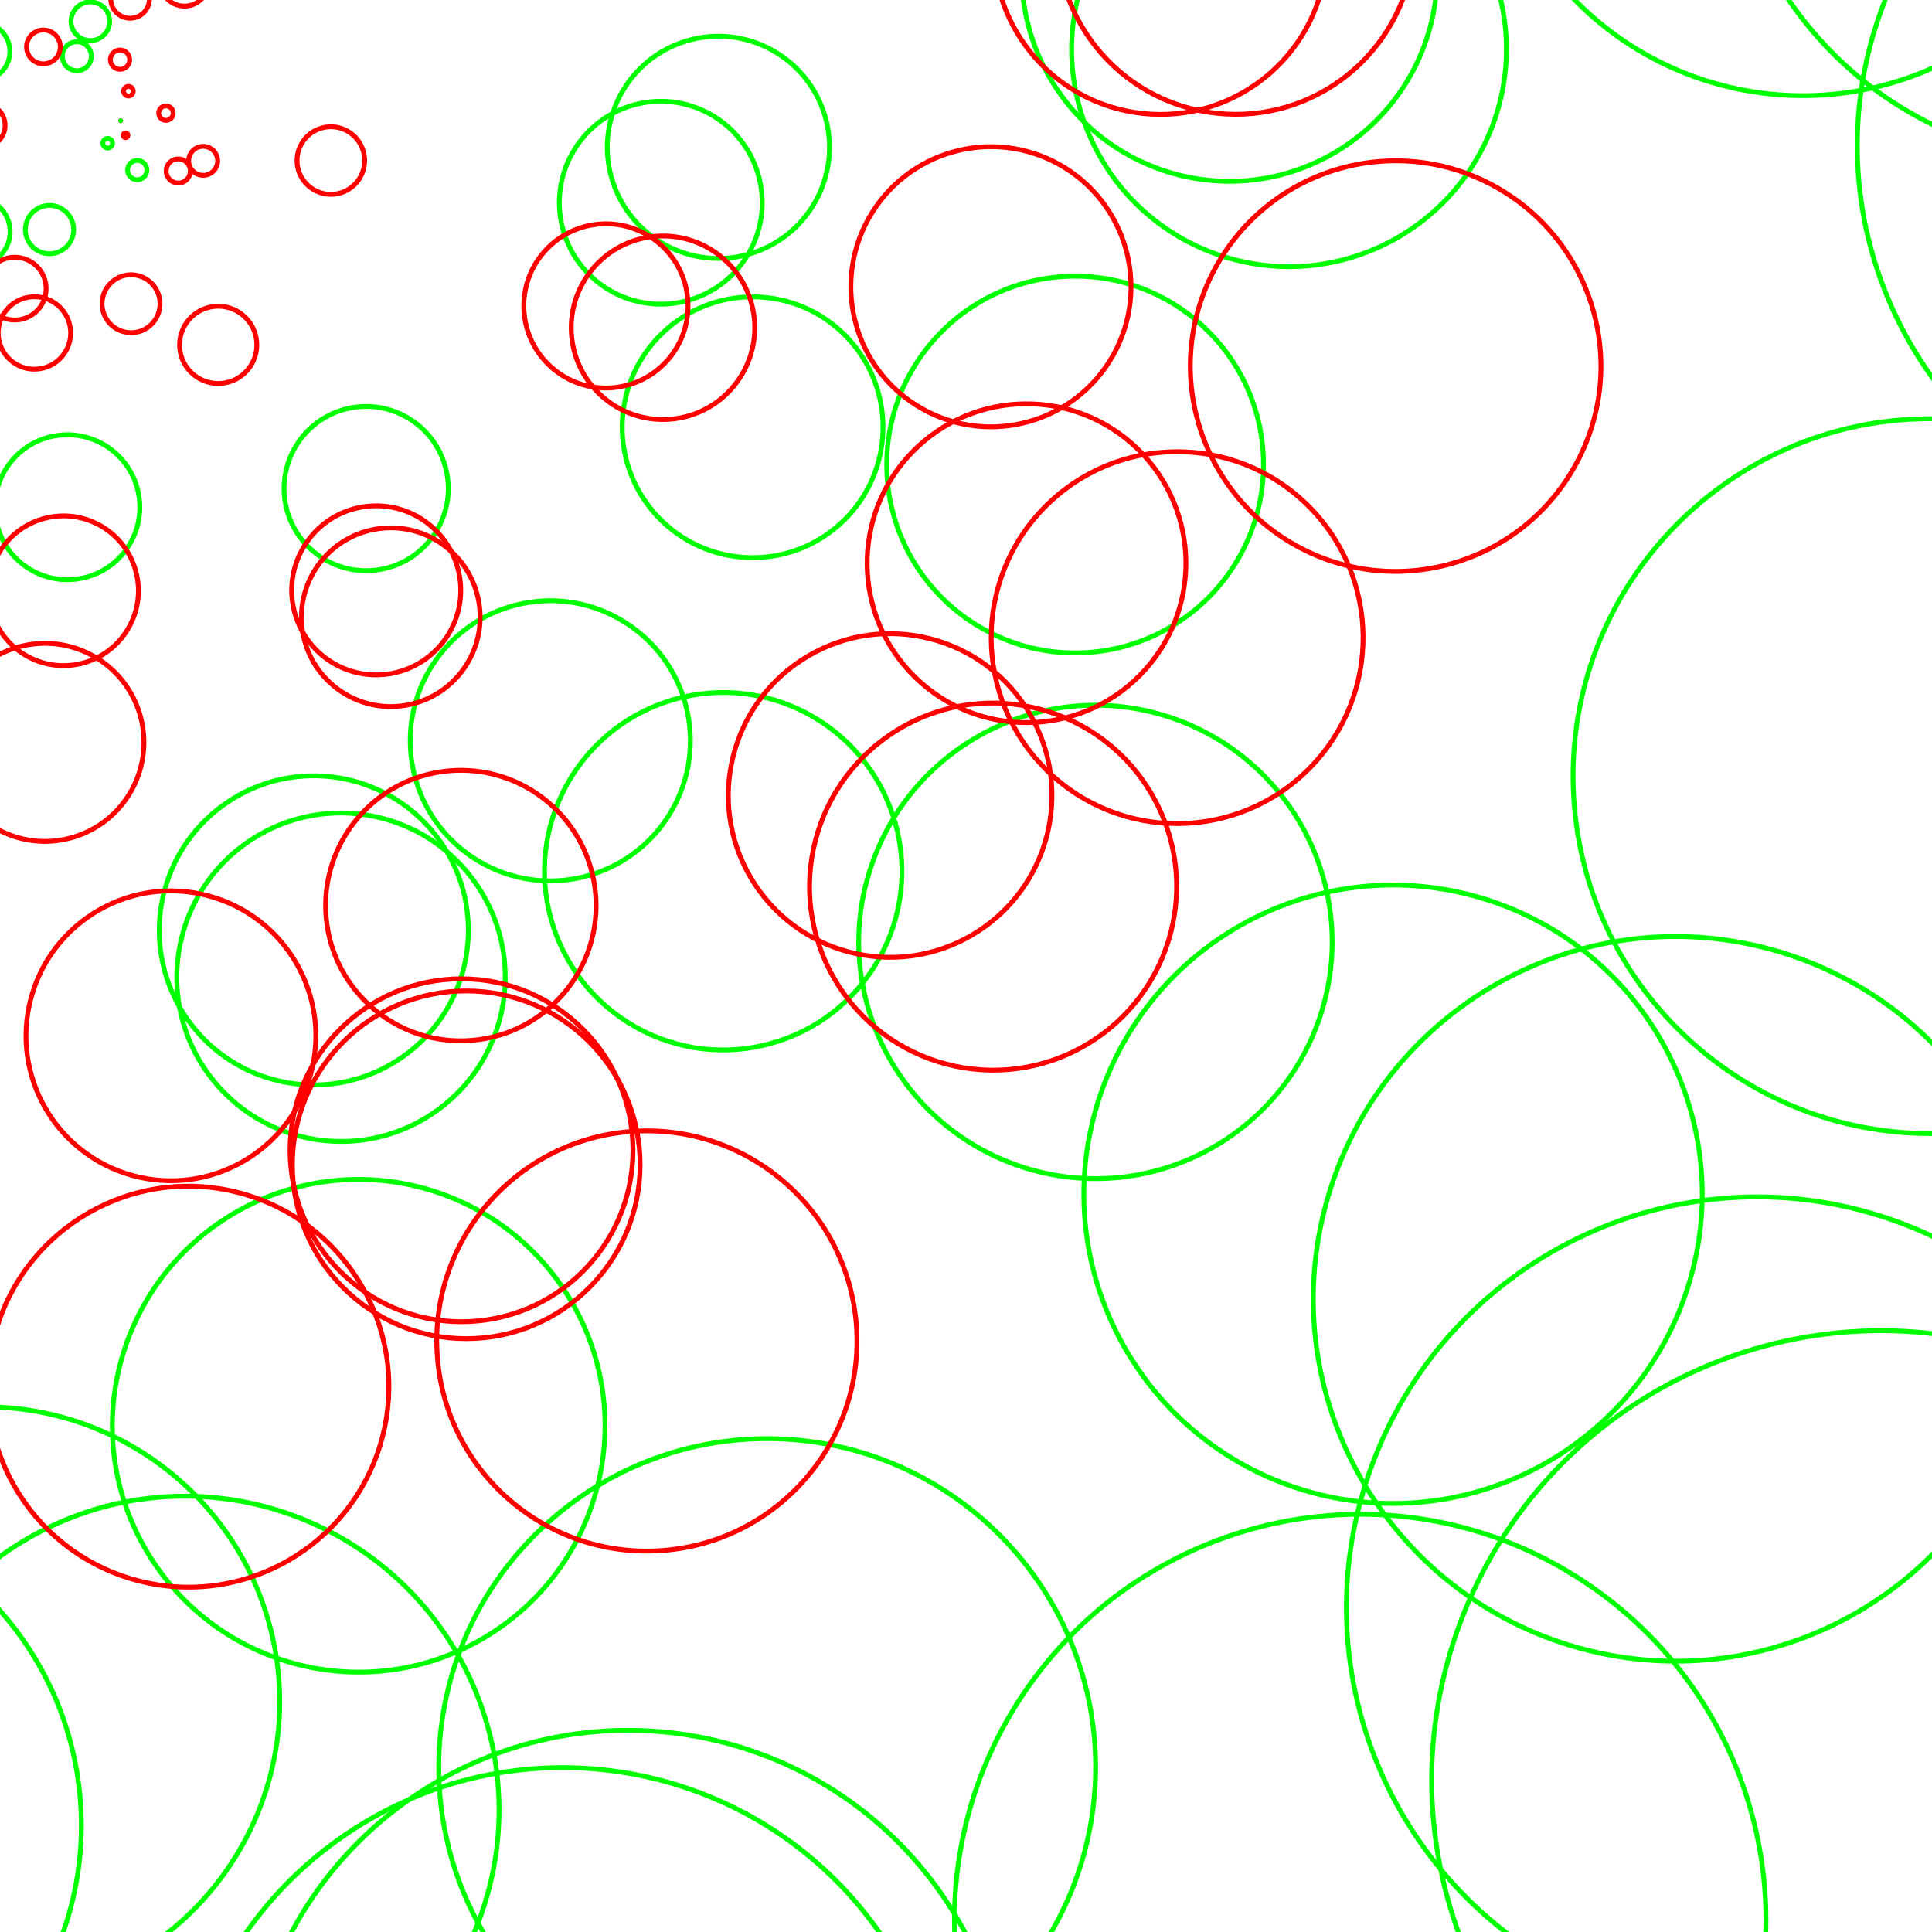 <?xml version="1.0" encoding="UTF-8"?> <svg xmlns="http://www.w3.org/2000/svg" xmlns:xlink="http://www.w3.org/1999/xlink" version="1.1" width="400" height="400" viewBox="0 0 400 400"><defs></defs><g></g><g transform="scale(1,1) scale(1,1) translate(25,25)"><path fill="none" stroke="rgb(255,0,0)" paint-order="fill stroke markers" d=" M 0 0 C 0 0 0 0 0 0 C 0 0 0 0 0 0 C 0 0 0 0 0 0 C 0 0 0 0 0 0 Z" stroke-opacity="1" stroke-linecap="round" stroke-miterlimit="10"></path><g transform="rotate(0,0,0)"><path fill="none" stroke="rgb(0,255,0)" paint-order="fill stroke markers" d=" M 0 0 C 0 0 0 0 0 0 C 0 0 0 0 0 0 C 0 0 0 0 0 0 C 0 0 0 0 0 0 Z" stroke-opacity="1" stroke-linecap="round" stroke-miterlimit="10"></path><g transform="rotate(0,0,0)"><path fill="none" stroke="rgb(255,0,0)" paint-order="fill stroke markers" d=" M 0.5 3 C 0.5 2.724 0.724 2.5 1 2.5 C 1.276 2.5 1.5 2.724 1.5 3 C 1.5 3.276 1.276 3.5 1 3.5 C 0.724 3.5 0.5 3.276 0.5 3 Z" stroke-opacity="1" stroke-linecap="round" stroke-miterlimit="10"></path><g transform="rotate(458.366,0,0)"><path fill="none" stroke="rgb(0,255,0)" paint-order="fill stroke markers" d=" M 4 2 C 4 1.448 4.448 1 5 1 C 5.552 1 6 1.448 6 2 C 6 2.552 5.552 3 5 3 C 4.448 3 4 2.552 4 2 Z" stroke-opacity="1" stroke-linecap="round" stroke-miterlimit="10"></path><g transform="rotate(114.592,0,0)"><path fill="none" stroke="rgb(255,0,0)" paint-order="fill stroke markers" d=" M 1 6 C 1 5.448 1.448 5 2 5 C 2.552 5 3 5.448 3 6 C 3 6.552 2.552 7 2 7 C 1.448 7 1 6.552 1 6 Z" stroke-opacity="1" stroke-linecap="round" stroke-miterlimit="10"></path><g transform="rotate(916.732,0,0)"><path fill="none" stroke="rgb(0,255,0)" paint-order="fill stroke markers" d=" M 8 4 C 8 2.895 8.895 2 10 2 C 11.105 2 12 2.895 12 4 C 12 5.105 11.105 6 10 6 C 8.895 6 8 5.105 8 4 Z" stroke-opacity="1" stroke-linecap="round" stroke-miterlimit="10"></path><g transform="rotate(229.183,0,0)"><path fill="none" stroke="rgb(255,0,0)" paint-order="fill stroke markers" d=" M 1.5 9 C 1.5 8.172 2.172 7.5 3 7.5 C 3.828 7.5 4.5 8.172 4.5 9 C 4.5 9.828 3.828 10.5 3 10.5 C 2.172 10.5 1.5 9.828 1.5 9 Z" stroke-opacity="1" stroke-linecap="round" stroke-miterlimit="10"></path><g transform="rotate(1375.099,0,0)"><path fill="none" stroke="rgb(0,255,0)" paint-order="fill stroke markers" d=" M 12 6 C 12 4.343 13.343 3 15 3 C 16.657 3 18 4.343 18 6 C 18 7.657 16.657 9 15 9 C 13.343 9 12 7.657 12 6 Z" stroke-opacity="1" stroke-linecap="round" stroke-miterlimit="10"></path><g transform="rotate(343.775,0,0)"><path fill="none" stroke="rgb(255,0,0)" paint-order="fill stroke markers" d=" M 2 12 C 2 10.895 2.895 10 4 10 C 5.105 10 6 10.895 6 12 C 6 13.105 5.105 14 4 14 C 2.895 14 2 13.105 2 12 Z" stroke-opacity="1" stroke-linecap="round" stroke-miterlimit="10"></path><g transform="rotate(1833.465,0,0)"><path fill="none" stroke="rgb(0,255,0)" paint-order="fill stroke markers" d=" M 16 8 C 16 5.791 17.791 4 20 4 C 22.209 4 24 5.791 24 8 C 24 10.209 22.209 12 20 12 C 17.791 12 16 10.209 16 8 Z" stroke-opacity="1" stroke-linecap="round" stroke-miterlimit="10"></path><g transform="rotate(458.366,0,0)"><path fill="none" stroke="rgb(255,0,0)" paint-order="fill stroke markers" d=" M 2.5 15 C 2.5 13.619 3.619 12.5 5 12.5 C 6.381 12.5 7.5 13.619 7.5 15 C 7.5 16.381 6.381 17.5 5 17.5 C 3.619 17.5 2.5 16.381 2.5 15 Z" stroke-opacity="1" stroke-linecap="round" stroke-miterlimit="10"></path><g transform="rotate(2291.831,0,0)"><path fill="none" stroke="rgb(0,255,0)" paint-order="fill stroke markers" d=" M 20 10 C 20 7.239 22.239 5 25 5 C 27.761 5 30 7.239 30 10 C 30 12.761 27.761 15 25 15 C 22.239 15 20 12.761 20 10 Z" stroke-opacity="1" stroke-linecap="round" stroke-miterlimit="10"></path><g transform="rotate(572.958,0,0)"><path fill="none" stroke="rgb(255,0,0)" paint-order="fill stroke markers" d=" M 3 18 C 3 16.343 4.343 15 6 15 C 7.657 15 9 16.343 9 18 C 9 19.657 7.657 21 6 21 C 4.343 21 3 19.657 3 18 Z" stroke-opacity="1" stroke-linecap="round" stroke-miterlimit="10"></path><g transform="rotate(2750.197,0,0)"><path fill="none" stroke="rgb(0,255,0)" paint-order="fill stroke markers" d=" M 24 12 C 24 8.686 26.686 6 30 6 C 33.314 6 36 8.686 36 12 C 36 15.314 33.314 18 30 18 C 26.686 18 24 15.314 24 12 Z" stroke-opacity="1" stroke-linecap="round" stroke-miterlimit="10"></path><g transform="rotate(687.549,0,0)"><path fill="none" stroke="rgb(255,0,0)" paint-order="fill stroke markers" d=" M 3.5 21 C 3.5 19.067 5.067 17.5 7 17.5 C 8.933 17.5 10.5 19.067 10.5 21 C 10.5 22.933 8.933 24.5 7 24.5 C 5.067 24.5 3.5 22.933 3.5 21 Z" stroke-opacity="1" stroke-linecap="round" stroke-miterlimit="10"></path><g transform="rotate(3208.564,0,0)"><path fill="none" stroke="rgb(0,255,0)" paint-order="fill stroke markers" d=" M 28 14 C 28 10.134 31.134 7 35 7 C 38.866 7 42 10.134 42 14 C 42 17.866 38.866 21 35 21 C 31.134 21 28 17.866 28 14 Z" stroke-opacity="1" stroke-linecap="round" stroke-miterlimit="10"></path><g transform="rotate(802.141,0,0)"><path fill="none" stroke="rgb(255,0,0)" paint-order="fill stroke markers" d=" M 4 24 C 4 21.791 5.791 20 8 20 C 10.209 20 12 21.791 12 24 C 12 26.209 10.209 28 8 28 C 5.791 28 4 26.209 4 24 Z" stroke-opacity="1" stroke-linecap="round" stroke-miterlimit="10"></path><g transform="rotate(3666.93,0,0)"><path fill="none" stroke="rgb(0,255,0)" paint-order="fill stroke markers" d=" M 32 16 C 32 11.582 35.582 8 40 8 C 44.418 8 48 11.582 48 16 C 48 20.418 44.418 24 40 24 C 35.582 24 32 20.418 32 16 Z" stroke-opacity="1" stroke-linecap="round" stroke-miterlimit="10"></path><g transform="rotate(916.732,0,0)"><path fill="none" stroke="rgb(255,0,0)" paint-order="fill stroke markers" d=" M 4.5 27 C 4.5 24.515 6.515 22.5 9 22.5 C 11.485 22.5 13.5 24.515 13.5 27 C 13.5 29.485 11.485 31.5 9 31.5 C 6.515 31.5 4.5 29.485 4.5 27 Z" stroke-opacity="1" stroke-linecap="round" stroke-miterlimit="10"></path><g transform="rotate(4125.296,0,0)"><path fill="none" stroke="rgb(0,255,0)" paint-order="fill stroke markers" d=" M 36 18 C 36 13.029 40.029 9 45 9 C 49.971 9 54 13.029 54 18 C 54 22.971 49.971 27 45 27 C 40.029 27 36 22.971 36 18 Z" stroke-opacity="1" stroke-linecap="round" stroke-miterlimit="10"></path><g transform="rotate(1031.324,0,0)"><path fill="none" stroke="rgb(255,0,0)" paint-order="fill stroke markers" d=" M 5 30 C 5 27.239 7.239 25 10 25 C 12.761 25 15 27.239 15 30 C 15 32.761 12.761 35 10 35 C 7.239 35 5 32.761 5 30 Z" stroke-opacity="1" stroke-linecap="round" stroke-miterlimit="10"></path><g transform="rotate(4583.662,0,0)"><path fill="none" stroke="rgb(0,255,0)" paint-order="fill stroke markers" d=" M 40 20 C 40 14.477 44.477 10 50 10 C 55.523 10 60 14.477 60 20 C 60 25.523 55.523 30 50 30 C 44.477 30 40 25.523 40 20 Z" stroke-opacity="1" stroke-linecap="round" stroke-miterlimit="10"></path><g transform="rotate(1145.916,0,0)"><path fill="none" stroke="rgb(255,0,0)" paint-order="fill stroke markers" d=" M 5.5 33 C 5.5 29.962 7.962 27.5 11 27.5 C 14.038 27.5 16.5 29.962 16.5 33 C 16.5 36.038 14.038 38.5 11 38.5 C 7.962 38.5 5.5 36.038 5.5 33 Z" stroke-opacity="1" stroke-linecap="round" stroke-miterlimit="10"></path><g transform="rotate(5042.029,0,0)"><path fill="none" stroke="rgb(0,255,0)" paint-order="fill stroke markers" d=" M 44 22 C 44 15.925 48.925 11 55 11 C 61.075 11 66 15.925 66 22 C 66 28.075 61.075 33 55 33 C 48.925 33 44 28.075 44 22 Z" stroke-opacity="1" stroke-linecap="round" stroke-miterlimit="10"></path><g transform="rotate(1260.507,0,0)"><path fill="none" stroke="rgb(255,0,0)" paint-order="fill stroke markers" d=" M 6 36 C 6 32.686 8.686 30 12 30 C 15.314 30 18 32.686 18 36 C 18 39.314 15.314 42 12 42 C 8.686 42 6 39.314 6 36 Z" stroke-opacity="1" stroke-linecap="round" stroke-miterlimit="10"></path><g transform="rotate(5500.395,0,0)"><path fill="none" stroke="rgb(0,255,0)" paint-order="fill stroke markers" d=" M 48 24 C 48 17.373 53.373 12 60 12 C 66.627 12 72 17.373 72 24 C 72 30.627 66.627 36 60 36 C 53.373 36 48 30.627 48 24 Z" stroke-opacity="1" stroke-linecap="round" stroke-miterlimit="10"></path><g transform="rotate(1375.099,0,0)"><path fill="none" stroke="rgb(255,0,0)" paint-order="fill stroke markers" d=" M 6.5 39 C 6.5 35.41 9.41 32.5 13 32.5 C 16.59 32.5 19.5 35.41 19.5 39 C 19.5 42.59 16.59 45.5 13 45.5 C 9.41 45.5 6.5 42.59 6.5 39 Z" stroke-opacity="1" stroke-linecap="round" stroke-miterlimit="10"></path><g transform="rotate(5958.761,0,0)"><path fill="none" stroke="rgb(0,255,0)" paint-order="fill stroke markers" d=" M 52 26 C 52 18.82 57.82 13 65 13 C 72.18 13 78 18.82 78 26 C 78 33.18 72.18 39 65 39 C 57.82 39 52 33.18 52 26 Z" stroke-opacity="1" stroke-linecap="round" stroke-miterlimit="10"></path><g transform="rotate(1489.69,0,0)"><path fill="none" stroke="rgb(255,0,0)" paint-order="fill stroke markers" d=" M 7 42 C 7 38.134 10.134 35 14 35 C 17.866 35 21 38.134 21 42 C 21 45.866 17.866 49 14 49 C 10.134 49 7 45.866 7 42 Z" stroke-opacity="1" stroke-linecap="round" stroke-miterlimit="10"></path><g transform="rotate(6417.127,0,0)"><path fill="none" stroke="rgb(0,255,0)" paint-order="fill stroke markers" d=" M 56 28 C 56 20.268 62.268 14 70 14 C 77.732 14 84 20.268 84 28 C 84 35.732 77.732 42 70 42 C 62.268 42 56 35.732 56 28 Z" stroke-opacity="1" stroke-linecap="round" stroke-miterlimit="10"></path><g transform="rotate(1604.282,0,0)"><path fill="none" stroke="rgb(255,0,0)" paint-order="fill stroke markers" d=" M 7.5 45 C 7.5 40.858 10.858 37.5 15 37.5 C 19.142 37.5 22.5 40.858 22.5 45 C 22.5 49.142 19.142 52.5 15 52.5 C 10.858 52.5 7.5 49.142 7.5 45 Z" stroke-opacity="1" stroke-linecap="round" stroke-miterlimit="10"></path><g transform="rotate(6875.494,0,0)"><path fill="none" stroke="rgb(0,255,0)" paint-order="fill stroke markers" d=" M 60 30 C 60 21.716 66.716 15 75 15 C 83.284 15 90 21.716 90 30 C 90 38.284 83.284 45 75 45 C 66.716 45 60 38.284 60 30 Z" stroke-opacity="1" stroke-linecap="round" stroke-miterlimit="10"></path><g transform="rotate(1718.873,0,0)"><path fill="none" stroke="rgb(255,0,0)" paint-order="fill stroke markers" d=" M 8 48 C 8 43.582 11.582 40 16 40 C 20.418 40 24 43.582 24 48 C 24 52.418 20.418 56 16 56 C 11.582 56 8 52.418 8 48 Z" stroke-opacity="1" stroke-linecap="round" stroke-miterlimit="10"></path><g transform="rotate(7333.86,0,0)"><path fill="none" stroke="rgb(0,255,0)" paint-order="fill stroke markers" d=" M 64 32 C 64 23.163 71.163 16 80 16 C 88.837 16 96 23.163 96 32 C 96 40.837 88.837 48 80 48 C 71.163 48 64 40.837 64 32 Z" stroke-opacity="1" stroke-linecap="round" stroke-miterlimit="10"></path><g transform="rotate(1833.465,0,0)"><path fill="none" stroke="rgb(255,0,0)" paint-order="fill stroke markers" d=" M 8.5 51 C 8.5 46.306 12.306 42.5 17 42.5 C 21.694 42.5 25.5 46.306 25.5 51 C 25.5 55.694 21.694 59.5 17 59.5 C 12.306 59.5 8.5 55.694 8.5 51 Z" stroke-opacity="1" stroke-linecap="round" stroke-miterlimit="10"></path><g transform="rotate(7792.226,0,0)"><path fill="none" stroke="rgb(0,255,0)" paint-order="fill stroke markers" d=" M 68 34 C 68 24.611 75.611 17 85 17 C 94.389 17 102 24.611 102 34 C 102 43.389 94.389 51 85 51 C 75.611 51 68 43.389 68 34 Z" stroke-opacity="1" stroke-linecap="round" stroke-miterlimit="10"></path><g transform="rotate(1948.057,0,0)"><path fill="none" stroke="rgb(255,0,0)" paint-order="fill stroke markers" d=" M 9 54 C 9 49.029 13.029 45 18 45 C 22.971 45 27 49.029 27 54 C 27 58.971 22.971 63 18 63 C 13.029 63 9 58.971 9 54 Z" stroke-opacity="1" stroke-linecap="round" stroke-miterlimit="10"></path><g transform="rotate(8250.592,0,0)"><path fill="none" stroke="rgb(0,255,0)" paint-order="fill stroke markers" d=" M 72 36 C 72 26.059 80.059 18 90 18 C 99.941 18 108 26.059 108 36 C 108 45.941 99.941 54 90 54 C 80.059 54 72 45.941 72 36 Z" stroke-opacity="1" stroke-linecap="round" stroke-miterlimit="10"></path><g transform="rotate(2062.648,0,0)"><path fill="none" stroke="rgb(255,0,0)" paint-order="fill stroke markers" d=" M 9.5 57 C 9.5 51.753 13.753 47.5 19 47.5 C 24.247 47.5 28.5 51.753 28.5 57 C 28.5 62.247 24.247 66.5 19 66.5 C 13.753 66.5 9.5 62.247 9.5 57 Z" stroke-opacity="1" stroke-linecap="round" stroke-miterlimit="10"></path><g transform="rotate(8708.958,0,0)"><path fill="none" stroke="rgb(0,255,0)" paint-order="fill stroke markers" d=" M 76 38 C 76 27.507 84.507 19 95 19 C 105.493 19 114 27.507 114 38 C 114 48.493 105.493 57 95 57 C 84.507 57 76 48.493 76 38 Z" stroke-opacity="1" stroke-linecap="round" stroke-miterlimit="10"></path><g transform="rotate(2177.24,0,0)"><path fill="none" stroke="rgb(255,0,0)" paint-order="fill stroke markers" d=" M 10 60 C 10 54.477 14.477 50 20 50 C 25.523 50 30 54.477 30 60 C 30 65.523 25.523 70 20 70 C 14.477 70 10 65.523 10 60 Z" stroke-opacity="1" stroke-linecap="round" stroke-miterlimit="10"></path><g transform="rotate(9167.325,0,0)"><path fill="none" stroke="rgb(0,255,0)" paint-order="fill stroke markers" d=" M 80 40 C 80 28.954 88.954 20 100 20 C 111.046 20 120 28.954 120 40 C 120 51.046 111.046 60 100 60 C 88.954 60 80 51.046 80 40 Z" stroke-opacity="1" stroke-linecap="round" stroke-miterlimit="10"></path><g transform="rotate(2291.831,0,0)"><path fill="none" stroke="rgb(255,0,0)" paint-order="fill stroke markers" d=" M 10.5 63 C 10.5 57.201 15.201 52.5 21 52.5 C 26.799 52.5 31.5 57.201 31.5 63 C 31.5 68.799 26.799 73.5 21 73.5 C 15.201 73.5 10.5 68.799 10.5 63 Z" stroke-opacity="1" stroke-linecap="round" stroke-miterlimit="10"></path><g transform="rotate(9625.691,0,0)"><path fill="none" stroke="rgb(0,255,0)" paint-order="fill stroke markers" d=" M 84 42 C 84 30.402 93.402 21 105 21 C 116.598 21 126 30.402 126 42 C 126 53.598 116.598 63 105 63 C 93.402 63 84 53.598 84 42 Z" stroke-opacity="1" stroke-linecap="round" stroke-miterlimit="10"></path><g transform="rotate(2406.423,0,0)"><path fill="none" stroke="rgb(255,0,0)" paint-order="fill stroke markers" d=" M 11 66 C 11 59.925 15.925 55 22 55 C 28.075 55 33 59.925 33 66 C 33 72.075 28.075 77 22 77 C 15.925 77 11 72.075 11 66 Z" stroke-opacity="1" stroke-linecap="round" stroke-miterlimit="10"></path><g transform="rotate(10084.057,0,0)"><path fill="none" stroke="rgb(0,255,0)" paint-order="fill stroke markers" d=" M 88 44 C 88 31.85 97.85 22 110 22 C 122.15 22 132 31.85 132 44 C 132 56.15 122.15 66 110 66 C 97.85 66 88 56.15 88 44 Z" stroke-opacity="1" stroke-linecap="round" stroke-miterlimit="10"></path><g transform="rotate(2521.014,0,0)"><path fill="none" stroke="rgb(255,0,0)" paint-order="fill stroke markers" d=" M 11.5 69 C 11.5 62.649 16.649 57.5 23 57.5 C 29.351 57.5 34.5 62.649 34.5 69 C 34.5 75.351 29.351 80.5 23 80.5 C 16.649 80.5 11.5 75.351 11.5 69 Z" stroke-opacity="1" stroke-linecap="round" stroke-miterlimit="10"></path><g transform="rotate(10542.423,0,0)"><path fill="none" stroke="rgb(0,255,0)" paint-order="fill stroke markers" d=" M 92 46 C 92 33.297 102.297 23 115 23 C 127.703 23 138 33.297 138 46 C 138 58.703 127.703 69 115 69 C 102.297 69 92 58.703 92 46 Z" stroke-opacity="1" stroke-linecap="round" stroke-miterlimit="10"></path><g transform="rotate(2635.606,0,0)"><path fill="none" stroke="rgb(255,0,0)" paint-order="fill stroke markers" d=" M 12 72 C 12 65.373 17.373 60 24 60 C 30.627 60 36 65.373 36 72 C 36 78.627 30.627 84 24 84 C 17.373 84 12 78.627 12 72 Z" stroke-opacity="1" stroke-linecap="round" stroke-miterlimit="10"></path><g transform="rotate(11000.79,0,0)"><path fill="none" stroke="rgb(0,255,0)" paint-order="fill stroke markers" d=" M 96 48 C 96 34.745 106.745 24 120 24 C 133.255 24 144 34.745 144 48 C 144 61.255 133.255 72 120 72 C 106.745 72 96 61.255 96 48 Z" stroke-opacity="1" stroke-linecap="round" stroke-miterlimit="10"></path><g transform="rotate(2750.197,0,0)"><path fill="none" stroke="rgb(255,0,0)" paint-order="fill stroke markers" d=" M 12.5 75 C 12.5 68.096 18.096 62.5 25 62.5 C 31.904 62.5 37.5 68.096 37.5 75 C 37.5 81.904 31.904 87.5 25 87.5 C 18.096 87.5 12.5 81.904 12.5 75 Z" stroke-opacity="1" stroke-linecap="round" stroke-miterlimit="10"></path><g transform="rotate(11459.156,0,0)"><path fill="none" stroke="rgb(0,255,0)" paint-order="fill stroke markers" d=" M 100 50 C 100 36.193 111.193 25 125 25 C 138.807 25 150 36.193 150 50 C 150 63.807 138.807 75 125 75 C 111.193 75 100 63.807 100 50 Z" stroke-opacity="1" stroke-linecap="round" stroke-miterlimit="10"></path><g transform="rotate(2864.789,0,0)"><path fill="none" stroke="rgb(255,0,0)" paint-order="fill stroke markers" d=" M 13 78 C 13 70.82 18.82 65 26 65 C 33.18 65 39 70.82 39 78 C 39 85.18 33.18 91 26 91 C 18.82 91 13 85.18 13 78 Z" stroke-opacity="1" stroke-linecap="round" stroke-miterlimit="10"></path><g transform="rotate(11917.522,0,0)"><path fill="none" stroke="rgb(0,255,0)" paint-order="fill stroke markers" d=" M 104 52 C 104 37.641 115.641 26 130 26 C 144.359 26 156 37.641 156 52 C 156 66.359 144.359 78 130 78 C 115.641 78 104 66.359 104 52 Z" stroke-opacity="1" stroke-linecap="round" stroke-miterlimit="10"></path><g transform="rotate(2979.381,0,0)"><path fill="none" stroke="rgb(255,0,0)" paint-order="fill stroke markers" d=" M 13.5 81 C 13.5 73.544 19.544 67.5 27 67.5 C 34.456 67.5 40.5 73.544 40.5 81 C 40.5 88.456 34.456 94.5 27 94.5 C 19.544 94.5 13.5 88.456 13.5 81 Z" stroke-opacity="1" stroke-linecap="round" stroke-miterlimit="10"></path><g transform="rotate(12375.888,0,0)"><path fill="none" stroke="rgb(0,255,0)" paint-order="fill stroke markers" d=" M 108 54 C 108 39.088 120.088 27 135 27 C 149.912 27 162 39.088 162 54 C 162 68.912 149.912 81 135 81 C 120.088 81 108 68.912 108 54 Z" stroke-opacity="1" stroke-linecap="round" stroke-miterlimit="10"></path><g transform="rotate(3093.972,0,0)"><path fill="none" stroke="rgb(255,0,0)" paint-order="fill stroke markers" d=" M 14 84 C 14 76.268 20.268 70 28 70 C 35.732 70 42 76.268 42 84 C 42 91.732 35.732 98 28 98 C 20.268 98 14 91.732 14 84 Z" stroke-opacity="1" stroke-linecap="round" stroke-miterlimit="10"></path><g transform="rotate(12834.255,0,0)"><path fill="none" stroke="rgb(0,255,0)" paint-order="fill stroke markers" d=" M 112 56 C 112 40.536 124.536 28 140 28 C 155.464 28 168 40.536 168 56 C 168 71.464 155.464 84 140 84 C 124.536 84 112 71.464 112 56 Z" stroke-opacity="1" stroke-linecap="round" stroke-miterlimit="10"></path><g transform="rotate(3208.564,0,0)"><path fill="none" stroke="rgb(255,0,0)" paint-order="fill stroke markers" d=" M 14.5 87 C 14.5 78.992 20.992 72.5 29 72.5 C 37.008 72.5 43.5 78.992 43.5 87 C 43.5 95.008 37.008 101.5 29 101.5 C 20.992 101.5 14.5 95.008 14.5 87 Z" stroke-opacity="1" stroke-linecap="round" stroke-miterlimit="10"></path><g transform="rotate(13292.621,0,0)"><path fill="none" stroke="rgb(0,255,0)" paint-order="fill stroke markers" d=" M 116 58 C 116 41.984 128.984 29 145 29 C 161.016 29 174 41.984 174 58 C 174 74.016 161.016 87 145 87 C 128.984 87 116 74.016 116 58 Z" stroke-opacity="1" stroke-linecap="round" stroke-miterlimit="10"></path><g transform="rotate(3323.155,0,0)"><path fill="none" stroke="rgb(255,0,0)" paint-order="fill stroke markers" d=" M 15 90 C 15 81.716 21.716 75 30 75 C 38.284 75 45 81.716 45 90 C 45 98.284 38.284 105 30 105 C 21.716 105 15 98.284 15 90 Z" stroke-opacity="1" stroke-linecap="round" stroke-miterlimit="10"></path><g transform="rotate(13750.987,0,0)"><path fill="none" stroke="rgb(0,255,0)" paint-order="fill stroke markers" d=" M 120 60 C 120 43.431 133.431 30 150 30 C 166.569 30 180 43.431 180 60 C 180 76.569 166.569 90 150 90 C 133.431 90 120 76.569 120 60 Z" stroke-opacity="1" stroke-linecap="round" stroke-miterlimit="10"></path><g transform="rotate(3437.747,0,0)"><path fill="none" stroke="rgb(255,0,0)" paint-order="fill stroke markers" d=" M 15.5 93 C 15.5 84.44 22.44 77.5 31 77.5 C 39.56 77.5 46.5 84.44 46.5 93 C 46.5 101.56 39.56 108.5 31 108.5 C 22.44 108.5 15.5 101.56 15.5 93 Z" stroke-opacity="1" stroke-linecap="round" stroke-miterlimit="10"></path><g transform="rotate(14209.353,0,0)"><path fill="none" stroke="rgb(0,255,0)" paint-order="fill stroke markers" d=" M 124 62 C 124 44.879 137.879 31 155 31 C 172.121 31 186 44.879 186 62 C 186 79.121 172.121 93 155 93 C 137.879 93 124 79.121 124 62 Z" stroke-opacity="1" stroke-linecap="round" stroke-miterlimit="10"></path><g transform="rotate(3552.338,0,0)"><path fill="none" stroke="rgb(255,0,0)" paint-order="fill stroke markers" d=" M 16 96 C 16 87.163 23.163 80 32 80 C 40.837 80 48 87.163 48 96 C 48 104.837 40.837 112 32 112 C 23.163 112 16 104.837 16 96 Z" stroke-opacity="1" stroke-linecap="round" stroke-miterlimit="10"></path><g transform="rotate(14667.72,0,0)"><path fill="none" stroke="rgb(0,255,0)" paint-order="fill stroke markers" d=" M 128 64 C 128 46.327 142.327 32 160 32 C 177.673 32 192 46.327 192 64 C 192 81.673 177.673 96 160 96 C 142.327 96 128 81.673 128 64 Z" stroke-opacity="1" stroke-linecap="round" stroke-miterlimit="10"></path><g transform="rotate(3666.93,0,0)"><path fill="none" stroke="rgb(255,0,0)" paint-order="fill stroke markers" d=" M 16.5 99 C 16.5 89.887 23.887 82.5 33 82.5 C 42.113 82.5 49.5 89.887 49.5 99 C 49.5 108.113 42.113 115.5 33 115.5 C 23.887 115.5 16.5 108.113 16.5 99 Z" stroke-opacity="1" stroke-linecap="round" stroke-miterlimit="10"></path><g transform="rotate(15126.086,0,0)"><path fill="none" stroke="rgb(0,255,0)" paint-order="fill stroke markers" d=" M 132 66 C 132 47.775 146.775 33 165 33 C 183.225 33 198 47.775 198 66 C 198 84.225 183.225 99 165 99 C 146.775 99 132 84.225 132 66 Z" stroke-opacity="1" stroke-linecap="round" stroke-miterlimit="10"></path><g transform="rotate(3781.521,0,0)"><path fill="none" stroke="rgb(255,0,0)" paint-order="fill stroke markers" d=" M 17 102 C 17 92.611 24.611 85 34 85 C 43.389 85 51 92.611 51 102 C 51 111.389 43.389 119 34 119 C 24.611 119 17 111.389 17 102 Z" stroke-opacity="1" stroke-linecap="round" stroke-miterlimit="10"></path><g transform="rotate(15584.452,0,0)"><path fill="none" stroke="rgb(0,255,0)" paint-order="fill stroke markers" d=" M 136 68 C 136 49.222 151.222 34 170 34 C 188.778 34 204 49.222 204 68 C 204 86.778 188.778 102 170 102 C 151.222 102 136 86.778 136 68 Z" stroke-opacity="1" stroke-linecap="round" stroke-miterlimit="10"></path><g transform="rotate(3896.113,0,0)"><path fill="none" stroke="rgb(255,0,0)" paint-order="fill stroke markers" d=" M 17.5 105 C 17.5 95.335 25.335 87.5 35 87.5 C 44.665 87.5 52.5 95.335 52.5 105 C 52.5 114.665 44.665 122.5 35 122.5 C 25.335 122.5 17.5 114.665 17.5 105 Z" stroke-opacity="1" stroke-linecap="round" stroke-miterlimit="10"></path><g transform="rotate(16042.818,0,0)"><path fill="none" stroke="rgb(0,255,0)" paint-order="fill stroke markers" d=" M 140 70 C 140 50.67 155.67 35 175 35 C 194.33 35 210 50.67 210 70 C 210 89.33 194.33 105 175 105 C 155.67 105 140 89.33 140 70 Z" stroke-opacity="1" stroke-linecap="round" stroke-miterlimit="10"></path><g transform="rotate(4010.705,0,0)"><path fill="none" stroke="rgb(255,0,0)" paint-order="fill stroke markers" d=" M 18 108 C 18 98.059 26.059 90 36 90 C 45.941 90 54 98.059 54 108 C 54 117.941 45.941 126 36 126 C 26.059 126 18 117.941 18 108 Z" stroke-opacity="1" stroke-linecap="round" stroke-miterlimit="10"></path><g transform="rotate(16501.184,0,0)"><path fill="none" stroke="rgb(0,255,0)" paint-order="fill stroke markers" d=" M 144 72 C 144 52.118 160.118 36 180 36 C 199.882 36 216 52.118 216 72 C 216 91.882 199.882 108 180 108 C 160.118 108 144 91.882 144 72 Z" stroke-opacity="1" stroke-linecap="round" stroke-miterlimit="10"></path><g transform="rotate(4125.296,0,0)"><path fill="none" stroke="rgb(255,0,0)" paint-order="fill stroke markers" d=" M 18.5 111 C 18.5 100.783 26.783 92.5 37 92.5 C 47.217 92.5 55.5 100.783 55.5 111 C 55.5 121.217 47.217 129.5 37 129.5 C 26.783 129.5 18.5 121.217 18.5 111 Z" stroke-opacity="1" stroke-linecap="round" stroke-miterlimit="10"></path><g transform="rotate(16959.551,0,0)"><path fill="none" stroke="rgb(0,255,0)" paint-order="fill stroke markers" d=" M 148 74 C 148 53.565 164.565 37 185 37 C 205.435 37 222 53.565 222 74 C 222 94.435 205.435 111 185 111 C 164.565 111 148 94.435 148 74 Z" stroke-opacity="1" stroke-linecap="round" stroke-miterlimit="10"></path><g transform="rotate(4239.888,0,0)"><path fill="none" stroke="rgb(255,0,0)" paint-order="fill stroke markers" d=" M 19 114 C 19 103.507 27.507 95 38 95 C 48.493 95 57 103.507 57 114 C 57 124.493 48.493 133 38 133 C 27.507 133 19 124.493 19 114 Z" stroke-opacity="1" stroke-linecap="round" stroke-miterlimit="10"></path><g transform="rotate(17417.917,0,0)"><path fill="none" stroke="rgb(0,255,0)" paint-order="fill stroke markers" d=" M 152 76 C 152 55.013 169.013 38 190 38 C 210.987 38 228 55.013 228 76 C 228 96.987 210.987 114 190 114 C 169.013 114 152 96.987 152 76 Z" stroke-opacity="1" stroke-linecap="round" stroke-miterlimit="10"></path><g transform="rotate(4354.479,0,0)"><path fill="none" stroke="rgb(255,0,0)" paint-order="fill stroke markers" d=" M 19.5 117 C 19.5 106.23 28.23 97.5 39 97.5 C 49.77 97.5 58.5 106.23 58.5 117 C 58.5 127.77 49.77 136.5 39 136.5 C 28.23 136.5 19.5 127.77 19.5 117 Z" stroke-opacity="1" stroke-linecap="round" stroke-miterlimit="10"></path><g transform="rotate(17876.283,0,0)"><path fill="none" stroke="rgb(0,255,0)" paint-order="fill stroke markers" d=" M 156 78 C 156 56.461 173.461 39 195 39 C 216.539 39 234 56.461 234 78 C 234 99.539 216.539 117 195 117 C 173.461 117 156 99.539 156 78 Z" stroke-opacity="1" stroke-linecap="round" stroke-miterlimit="10"></path><g transform="rotate(4469.071,0,0)"><path fill="none" stroke="rgb(255,0,0)" paint-order="fill stroke markers" d=" M 20 120 C 20 108.954 28.954 100 40 100 C 51.046 100 60 108.954 60 120 C 60 131.046 51.046 140 40 140 C 28.954 140 20 131.046 20 120 Z" stroke-opacity="1" stroke-linecap="round" stroke-miterlimit="10"></path><g transform="rotate(18334.649,0,0)"><path fill="none" stroke="rgb(0,255,0)" paint-order="fill stroke markers" d=" M 160 80 C 160 57.909 177.909 40 200 40 C 222.091 40 240 57.909 240 80 C 240 102.091 222.091 120 200 120 C 177.909 120 160 102.091 160 80 Z" stroke-opacity="1" stroke-linecap="round" stroke-miterlimit="10"></path><g transform="rotate(4583.662,0,0)"><path fill="none" stroke="rgb(255,0,0)" paint-order="fill stroke markers" d=" M 20.5 123 C 20.5 111.678 29.678 102.5 41 102.5 C 52.322 102.5 61.5 111.678 61.5 123 C 61.5 134.322 52.322 143.5 41 143.5 C 29.678 143.5 20.5 134.322 20.5 123 Z" stroke-opacity="1" stroke-linecap="round" stroke-miterlimit="10"></path><g transform="rotate(18793.016,0,0)"><path fill="none" stroke="rgb(0,255,0)" paint-order="fill stroke markers" d=" M 164 82 C 164 59.356 182.356 41 205 41 C 227.644 41 246 59.356 246 82 C 246 104.644 227.644 123 205 123 C 182.356 123 164 104.644 164 82 Z" stroke-opacity="1" stroke-linecap="round" stroke-miterlimit="10"></path><g transform="rotate(4698.254,0,0)"><path fill="none" stroke="rgb(255,0,0)" paint-order="fill stroke markers" d=" M 21 126 C 21 114.402 30.402 105 42 105 C 53.598 105 63 114.402 63 126 C 63 137.598 53.598 147 42 147 C 30.402 147 21 137.598 21 126 Z" stroke-opacity="1" stroke-linecap="round" stroke-miterlimit="10"></path><g transform="rotate(19251.382,0,0)"><path fill="none" stroke="rgb(0,255,0)" paint-order="fill stroke markers" d=" M 168 84 C 168 60.804 186.804 42 210 42 C 233.196 42 252 60.804 252 84 C 252 107.196 233.196 126 210 126 C 186.804 126 168 107.196 168 84 Z" stroke-opacity="1" stroke-linecap="round" stroke-miterlimit="10"></path><g transform="rotate(4812.845,0,0)"><path fill="none" stroke="rgb(255,0,0)" paint-order="fill stroke markers" d=" M 21.5 129 C 21.5 117.126 31.126 107.5 43 107.5 C 54.874 107.5 64.5 117.126 64.5 129 C 64.5 140.874 54.874 150.5 43 150.5 C 31.126 150.5 21.5 140.874 21.5 129 Z" stroke-opacity="1" stroke-linecap="round" stroke-miterlimit="10"></path><g transform="rotate(19709.748,0,0)"><path fill="none" stroke="rgb(0,255,0)" paint-order="fill stroke markers" d=" M 172 86 C 172 62.252 191.252 43 215 43 C 238.748 43 258 62.252 258 86 C 258 109.748 238.748 129 215 129 C 191.252 129 172 109.748 172 86 Z" stroke-opacity="1" stroke-linecap="round" stroke-miterlimit="10"></path><g transform="rotate(4927.437,0,0)"><path fill="none" stroke="rgb(255,0,0)" paint-order="fill stroke markers" d=" M 22 132 C 22 119.85 31.85 110 44 110 C 56.15 110 66 119.85 66 132 C 66 144.15 56.15 154 44 154 C 31.85 154 22 144.15 22 132 Z" stroke-opacity="1" stroke-linecap="round" stroke-miterlimit="10"></path><g transform="rotate(20168.114,0,0)"><path fill="none" stroke="rgb(0,255,0)" paint-order="fill stroke markers" d=" M 176 88 C 176 63.699 195.699 44 220 44 C 244.301 44 264 63.699 264 88 C 264 112.301 244.301 132 220 132 C 195.699 132 176 112.301 176 88 Z" stroke-opacity="1" stroke-linecap="round" stroke-miterlimit="10"></path><g transform="rotate(5042.029,0,0)"><path fill="none" stroke="rgb(255,0,0)" paint-order="fill stroke markers" d=" M 22.5 135 C 22.5 122.574 32.574 112.5 45 112.5 C 57.426 112.5 67.5 122.574 67.5 135 C 67.5 147.426 57.426 157.5 45 157.5 C 32.574 157.5 22.5 147.426 22.5 135 Z" stroke-opacity="1" stroke-linecap="round" stroke-miterlimit="10"></path><g transform="rotate(20626.481,0,0)"><path fill="none" stroke="rgb(0,255,0)" paint-order="fill stroke markers" d=" M 180 90 C 180 65.147 200.147 45 225 45 C 249.853 45 270 65.147 270 90 C 270 114.853 249.853 135 225 135 C 200.147 135 180 114.853 180 90 Z" stroke-opacity="1" stroke-linecap="round" stroke-miterlimit="10"></path><g transform="rotate(5156.62,0,0)"><path fill="none" stroke="rgb(255,0,0)" paint-order="fill stroke markers" d=" M 23 138 C 23 125.297 33.297 115 46 115 C 58.703 115 69 125.297 69 138 C 69 150.703 58.703 161 46 161 C 33.297 161 23 150.703 23 138 Z" stroke-opacity="1" stroke-linecap="round" stroke-miterlimit="10"></path><g transform="rotate(21084.847,0,0)"><path fill="none" stroke="rgb(0,255,0)" paint-order="fill stroke markers" d=" M 184 92 C 184 66.595 204.595 46 230 46 C 255.405 46 276 66.595 276 92 C 276 117.405 255.405 138 230 138 C 204.595 138 184 117.405 184 92 Z" stroke-opacity="1" stroke-linecap="round" stroke-miterlimit="10"></path><g transform="rotate(5271.212,0,0)"><path fill="none" stroke="rgb(255,0,0)" paint-order="fill stroke markers" d=" M 23.5 141 C 23.5 128.021 34.021 117.5 47 117.5 C 59.979 117.5 70.5 128.021 70.5 141 C 70.5 153.979 59.979 164.5 47 164.5 C 34.021 164.5 23.5 153.979 23.5 141 Z" stroke-opacity="1" stroke-linecap="round" stroke-miterlimit="10"></path><g transform="rotate(21543.213,0,0)"><path fill="none" stroke="rgb(0,255,0)" paint-order="fill stroke markers" d=" M 188 94 C 188 68.043 209.043 47 235 47 C 260.957 47 282 68.043 282 94 C 282 119.957 260.957 141 235 141 C 209.043 141 188 119.957 188 94 Z" stroke-opacity="1" stroke-linecap="round" stroke-miterlimit="10"></path><g transform="rotate(5385.803,0,0)"><path fill="none" stroke="rgb(255,0,0)" paint-order="fill stroke markers" d=" M 24 144 C 24 130.745 34.745 120 48 120 C 61.255 120 72 130.745 72 144 C 72 157.255 61.255 168 48 168 C 34.745 168 24 157.255 24 144 Z" stroke-opacity="1" stroke-linecap="round" stroke-miterlimit="10"></path><g transform="rotate(22001.579,0,0)"><path fill="none" stroke="rgb(0,255,0)" paint-order="fill stroke markers" d=" M 192 96 C 192 69.49 213.49 48 240 48 C 266.51 48 288 69.49 288 96 C 288 122.51 266.51 144 240 144 C 213.49 144 192 122.51 192 96 Z" stroke-opacity="1" stroke-linecap="round" stroke-miterlimit="10"></path><g transform="rotate(5500.395,0,0)"><path fill="none" stroke="rgb(255,0,0)" paint-order="fill stroke markers" d=" M 24.5 147 C 24.5 133.469 35.469 122.5 49 122.5 C 62.531 122.5 73.5 133.469 73.5 147 C 73.5 160.531 62.531 171.5 49 171.5 C 35.469 171.5 24.5 160.531 24.5 147 Z" stroke-opacity="1" stroke-linecap="round" stroke-miterlimit="10"></path><g transform="rotate(22459.946,0,0)"><path fill="none" stroke="rgb(0,255,0)" paint-order="fill stroke markers" d=" M 196 98 C 196 70.938 217.938 49 245 49 C 272.062 49 294 70.938 294 98 C 294 125.062 272.062 147 245 147 C 217.938 147 196 125.062 196 98 Z" stroke-opacity="1" stroke-linecap="round" stroke-miterlimit="10"></path><g transform="rotate(5614.986,0,0)"><path fill="none" stroke="rgb(255,0,0)" paint-order="fill stroke markers" d=" M 25 150 C 25 136.193 36.193 125 50 125 C 63.807 125 75 136.193 75 150 C 75 163.807 63.807 175 50 175 C 36.193 175 25 163.807 25 150 Z" stroke-opacity="1" stroke-linecap="round" stroke-miterlimit="10"></path><g transform="rotate(22918.312,0,0)"><path fill="none" stroke="rgb(0,255,0)" paint-order="fill stroke markers" d=" M 200 100 C 200 72.386 222.386 50 250 50 C 277.614 50 300 72.386 300 100 C 300 127.614 277.614 150 250 150 C 222.386 150 200 127.614 200 100 Z" stroke-opacity="1" stroke-linecap="round" stroke-miterlimit="10"></path><g transform="rotate(5729.578,0,0)"><path fill="none" stroke="rgb(255,0,0)" paint-order="fill stroke markers" d=" M 25.5 153 C 25.5 138.917 36.917 127.5 51 127.5 C 65.083 127.5 76.5 138.917 76.5 153 C 76.5 167.083 65.083 178.5 51 178.5 C 36.917 178.5 25.5 167.083 25.5 153 Z" stroke-opacity="1" stroke-linecap="round" stroke-miterlimit="10"></path><g transform="rotate(23376.678,0,0)"><path fill="none" stroke="rgb(0,255,0)" paint-order="fill stroke markers" d=" M 204 102 C 204 73.833 226.833 51 255 51 C 283.167 51 306 73.833 306 102 C 306 130.167 283.167 153 255 153 C 226.833 153 204 130.167 204 102 Z" stroke-opacity="1" stroke-linecap="round" stroke-miterlimit="10"></path><g transform="rotate(5844.17,0,0)"><path fill="none" stroke="rgb(255,0,0)" paint-order="fill stroke markers" d=" M 26 156 C 26 141.641 37.641 130 52 130 C 66.359 130 78 141.641 78 156 C 78 170.359 66.359 182 52 182 C 37.641 182 26 170.359 26 156 Z" stroke-opacity="1" stroke-linecap="round" stroke-miterlimit="10"></path><g transform="rotate(23835.044,0,0)"><path fill="none" stroke="rgb(0,255,0)" paint-order="fill stroke markers" d=" M 208 104 C 208 75.281 231.281 52 260 52 C 288.719 52 312 75.281 312 104 C 312 132.719 288.719 156 260 156 C 231.281 156 208 132.719 208 104 Z" stroke-opacity="1" stroke-linecap="round" stroke-miterlimit="10"></path><g transform="rotate(5958.761,0,0)"><path fill="none" stroke="rgb(255,0,0)" paint-order="fill stroke markers" d=" M 26.5 159 C 26.5 144.364 38.364 132.5 53 132.5 C 67.636 132.5 79.5 144.364 79.5 159 C 79.5 173.636 67.636 185.5 53 185.5 C 38.364 185.5 26.5 173.636 26.5 159 Z" stroke-opacity="1" stroke-linecap="round" stroke-miterlimit="10"></path><g transform="rotate(24293.411,0,0)"><path fill="none" stroke="rgb(0,255,0)" paint-order="fill stroke markers" d=" M 212 106 C 212 76.729 235.729 53 265 53 C 294.271 53 318 76.729 318 106 C 318 135.271 294.271 159 265 159 C 235.729 159 212 135.271 212 106 Z" stroke-opacity="1" stroke-linecap="round" stroke-miterlimit="10"></path><g transform="rotate(6073.353,0,0)"><path fill="none" stroke="rgb(255,0,0)" paint-order="fill stroke markers" d=" M 27 162 C 27 147.088 39.088 135 54 135 C 68.912 135 81 147.088 81 162 C 81 176.912 68.912 189 54 189 C 39.088 189 27 176.912 27 162 Z" stroke-opacity="1" stroke-linecap="round" stroke-miterlimit="10"></path><g transform="rotate(24751.777,0,0)"><path fill="none" stroke="rgb(0,255,0)" paint-order="fill stroke markers" d=" M 216 108 C 216 78.177 240.177 54 270 54 C 299.823 54 324 78.177 324 108 C 324 137.823 299.823 162 270 162 C 240.177 162 216 137.823 216 108 Z" stroke-opacity="1" stroke-linecap="round" stroke-miterlimit="10"></path><g transform="rotate(6187.944,0,0)"><path fill="none" stroke="rgb(255,0,0)" paint-order="fill stroke markers" d=" M 27.5 165 C 27.5 149.812 39.812 137.5 55 137.5 C 70.188 137.5 82.5 149.812 82.5 165 C 82.5 180.188 70.188 192.5 55 192.5 C 39.812 192.5 27.5 180.188 27.5 165 Z" stroke-opacity="1" stroke-linecap="round" stroke-miterlimit="10"></path><g transform="rotate(25210.143,0,0)"><path fill="none" stroke="rgb(0,255,0)" paint-order="fill stroke markers" d=" M 220 110 C 220 79.624 244.624 55 275 55 C 305.376 55 330 79.624 330 110 C 330 140.376 305.376 165 275 165 C 244.624 165 220 140.376 220 110 Z" stroke-opacity="1" stroke-linecap="round" stroke-miterlimit="10"></path><g transform="rotate(6302.536,0,0)"><path fill="none" stroke="rgb(255,0,0)" paint-order="fill stroke markers" d=" M 28 168 C 28 152.536 40.536 140 56 140 C 71.464 140 84 152.536 84 168 C 84 183.464 71.464 196 56 196 C 40.536 196 28 183.464 28 168 Z" stroke-opacity="1" stroke-linecap="round" stroke-miterlimit="10"></path><g transform="rotate(25668.509,0,0)"><path fill="none" stroke="rgb(0,255,0)" paint-order="fill stroke markers" d=" M 224 112 C 224 81.072 249.072 56 280 56 C 310.928 56 336 81.072 336 112 C 336 142.928 310.928 168 280 168 C 249.072 168 224 142.928 224 112 Z" stroke-opacity="1" stroke-linecap="round" stroke-miterlimit="10"></path><g transform="rotate(6417.127,0,0)"><path fill="none" stroke="rgb(255,0,0)" paint-order="fill stroke markers" d=" M 28.5 171 C 28.5 155.26 41.26 142.5 57 142.5 C 72.74 142.5 85.5 155.26 85.5 171 C 85.5 186.74 72.74 199.5 57 199.5 C 41.26 199.5 28.5 186.74 28.5 171 Z" stroke-opacity="1" stroke-linecap="round" stroke-miterlimit="10"></path><g transform="rotate(26126.875,0,0)"><path fill="none" stroke="rgb(0,255,0)" paint-order="fill stroke markers" d=" M 228 114 C 228 82.52 253.52 57 285 57 C 316.48 57 342 82.52 342 114 C 342 145.48 316.48 171 285 171 C 253.52 171 228 145.48 228 114 Z" stroke-opacity="1" stroke-linecap="round" stroke-miterlimit="10"></path><g transform="rotate(6531.719,0,0)"><path fill="none" stroke="rgb(255,0,0)" paint-order="fill stroke markers" d=" M 29 174 C 29 157.984 41.984 145 58 145 C 74.016 145 87 157.984 87 174 C 87 190.016 74.016 203 58 203 C 41.984 203 29 190.016 29 174 Z" stroke-opacity="1" stroke-linecap="round" stroke-miterlimit="10"></path><g transform="rotate(26585.242,0,0)"><path fill="none" stroke="rgb(0,255,0)" paint-order="fill stroke markers" d=" M 232 116 C 232 83.967 257.967 58 290 58 C 322.033 58 348 83.967 348 116 C 348 148.033 322.033 174 290 174 C 257.967 174 232 148.033 232 116 Z" stroke-opacity="1" stroke-linecap="round" stroke-miterlimit="10"></path><g transform="rotate(6646.31,0,0)"><path fill="none" stroke="rgb(255,0,0)" paint-order="fill stroke markers" d=" M 29.5 177 C 29.5 160.708 42.708 147.5 59 147.5 C 75.292 147.5 88.5 160.708 88.5 177 C 88.5 193.292 75.292 206.5 59 206.5 C 42.708 206.5 29.5 193.292 29.5 177 Z" stroke-opacity="1" stroke-linecap="round" stroke-miterlimit="10"></path><g transform="rotate(27043.608,0,0)"><path fill="none" stroke="rgb(0,255,0)" paint-order="fill stroke markers" d=" M 236 118 C 236 85.415 262.415 59 295 59 C 327.585 59 354 85.415 354 118 C 354 150.585 327.585 177 295 177 C 262.415 177 236 150.585 236 118 Z" stroke-opacity="1" stroke-linecap="round" stroke-miterlimit="10"></path><g transform="rotate(6760.902,0,0)"><path fill="none" stroke="rgb(255,0,0)" paint-order="fill stroke markers" d=" M 30 180 C 30 163.431 43.431 150 60 150 C 76.569 150 90 163.431 90 180 C 90 196.569 76.569 210 60 210 C 43.431 210 30 196.569 30 180 Z" stroke-opacity="1" stroke-linecap="round" stroke-miterlimit="10"></path><g transform="rotate(27501.974,0,0)"><path fill="none" stroke="rgb(0,255,0)" paint-order="fill stroke markers" d=" M 240 120 C 240 86.863 266.863 60 300 60 C 333.137 60 360 86.863 360 120 C 360 153.137 333.137 180 300 180 C 266.863 180 240 153.137 240 120 Z" stroke-opacity="1" stroke-linecap="round" stroke-miterlimit="10"></path><g transform="rotate(6875.494,0,0)"><path fill="none" stroke="rgb(255,0,0)" paint-order="fill stroke markers" d=" M 30.5 183 C 30.5 166.155 44.155 152.5 61 152.5 C 77.845 152.5 91.5 166.155 91.5 183 C 91.5 199.845 77.845 213.5 61 213.5 C 44.155 213.5 30.5 199.845 30.5 183 Z" stroke-opacity="1" stroke-linecap="round" stroke-miterlimit="10"></path><g transform="rotate(27960.34,0,0)"><path fill="none" stroke="rgb(0,255,0)" paint-order="fill stroke markers" d=" M 244 122 C 244 88.311 271.311 61 305 61 C 338.689 61 366 88.311 366 122 C 366 155.689 338.689 183 305 183 C 271.311 183 244 155.689 244 122 Z" stroke-opacity="1" stroke-linecap="round" stroke-miterlimit="10"></path><g transform="rotate(6990.085,0,0)"><path fill="none" stroke="rgb(255,0,0)" paint-order="fill stroke markers" d=" M 31 186 C 31 168.879 44.879 155 62 155 C 79.121 155 93 168.879 93 186 C 93 203.121 79.121 217 62 217 C 44.879 217 31 203.121 31 186 Z" stroke-opacity="1" stroke-linecap="round" stroke-miterlimit="10"></path><g transform="rotate(28418.707,0,0)"><path fill="none" stroke="rgb(0,255,0)" paint-order="fill stroke markers" d=" M 248 124 C 248 89.758 275.758 62 310 62 C 344.242 62 372 89.758 372 124 C 372 158.242 344.242 186 310 186 C 275.758 186 248 158.242 248 124 Z" stroke-opacity="1" stroke-linecap="round" stroke-miterlimit="10"></path><g transform="rotate(7104.677,0,0)"><path fill="none" stroke="rgb(255,0,0)" paint-order="fill stroke markers" d=" M 31.5 189 C 31.5 171.603 45.603 157.5 63 157.5 C 80.397 157.5 94.5 171.603 94.5 189 C 94.5 206.397 80.397 220.5 63 220.5 C 45.603 220.5 31.5 206.397 31.5 189 Z" stroke-opacity="1" stroke-linecap="round" stroke-miterlimit="10"></path><g transform="rotate(28877.073,0,0)"><path fill="none" stroke="rgb(0,255,0)" paint-order="fill stroke markers" d=" M 252 126 C 252 91.206 280.206 63 315 63 C 349.794 63 378 91.206 378 126 C 378 160.794 349.794 189 315 189 C 280.206 189 252 160.794 252 126 Z" stroke-opacity="1" stroke-linecap="round" stroke-miterlimit="10"></path><g transform="rotate(7219.268,0,0)"><path fill="none" stroke="rgb(255,0,0)" paint-order="fill stroke markers" d=" M 32 192 C 32 174.327 46.327 160 64 160 C 81.673 160 96 174.327 96 192 C 96 209.673 81.673 224 64 224 C 46.327 224 32 209.673 32 192 Z" stroke-opacity="1" stroke-linecap="round" stroke-miterlimit="10"></path><g transform="rotate(29335.439,0,0)"><path fill="none" stroke="rgb(0,255,0)" paint-order="fill stroke markers" d=" M 256 128 C 256 92.654 284.654 64 320 64 C 355.346 64 384 92.654 384 128 C 384 163.346 355.346 192 320 192 C 284.654 192 256 163.346 256 128 Z" stroke-opacity="1" stroke-linecap="round" stroke-miterlimit="10"></path><g transform="rotate(7333.86,0,0)"><path fill="none" stroke="rgb(255,0,0)" paint-order="fill stroke markers" d=" M 32.5 195 C 32.5 177.051 47.051 162.5 65 162.5 C 82.949 162.5 97.5 177.051 97.5 195 C 97.5 212.949 82.949 227.5 65 227.5 C 47.051 227.5 32.5 212.949 32.5 195 Z" stroke-opacity="1" stroke-linecap="round" stroke-miterlimit="10"></path><g transform="rotate(29793.805,0,0)"><path fill="none" stroke="rgb(0,255,0)" paint-order="fill stroke markers" d=" M 260 130 C 260 94.101 289.101 65 325 65 C 360.899 65 390 94.101 390 130 C 390 165.899 360.899 195 325 195 C 289.101 195 260 165.899 260 130 Z" stroke-opacity="1" stroke-linecap="round" stroke-miterlimit="10"></path><g transform="rotate(7448.451,0,0)"><path fill="none" stroke="rgb(255,0,0)" paint-order="fill stroke markers" d=" M 33 198 C 33 179.775 47.775 165 66 165 C 84.225 165 99 179.775 99 198 C 99 216.225 84.225 231 66 231 C 47.775 231 33 216.225 33 198 Z" stroke-opacity="1" stroke-linecap="round" stroke-miterlimit="10"></path><g transform="rotate(30252.172,0,0)"><path fill="none" stroke="rgb(0,255,0)" paint-order="fill stroke markers" d=" M 264 132 C 264 95.549 293.549 66 330 66 C 366.451 66 396 95.549 396 132 C 396 168.451 366.451 198 330 198 C 293.549 198 264 168.451 264 132 Z" stroke-opacity="1" stroke-linecap="round" stroke-miterlimit="10"></path><g transform="rotate(7563.043,0,0)"><path fill="none" stroke="rgb(255,0,0)" paint-order="fill stroke markers" d=" M 33.5 201 C 33.5 182.498 48.498 167.5 67 167.5 C 85.502 167.5 100.5 182.498 100.5 201 C 100.5 219.502 85.502 234.5 67 234.5 C 48.498 234.5 33.5 219.502 33.5 201 Z" stroke-opacity="1" stroke-linecap="round" stroke-miterlimit="10"></path><g transform="rotate(30710.538,0,0)"><path fill="none" stroke="rgb(0,255,0)" paint-order="fill stroke markers" d=" M 268 134 C 268 96.997 297.997 67 335 67 C 372.003 67 402 96.997 402 134 C 402 171.003 372.003 201 335 201 C 297.997 201 268 171.003 268 134 Z" stroke-opacity="1" stroke-linecap="round" stroke-miterlimit="10"></path><g transform="rotate(7677.634,0,0)"><path fill="none" stroke="rgb(255,0,0)" paint-order="fill stroke markers" d=" M 34 204 C 34 185.222 49.222 170 68 170 C 86.778 170 102 185.222 102 204 C 102 222.778 86.778 238 68 238 C 49.222 238 34 222.778 34 204 Z" stroke-opacity="1" stroke-linecap="round" stroke-miterlimit="10"></path><g transform="rotate(31168.904,0,0)"><path fill="none" stroke="rgb(0,255,0)" paint-order="fill stroke markers" d=" M 272 136 C 272 98.445 302.445 68 340 68 C 377.555 68 408 98.445 408 136 C 408 173.555 377.555 204 340 204 C 302.445 204 272 173.555 272 136 Z" stroke-opacity="1" stroke-linecap="round" stroke-miterlimit="10"></path><g transform="rotate(7792.226,0,0)"><path fill="none" stroke="rgb(255,0,0)" paint-order="fill stroke markers" d=" M 34.5 207 C 34.5 187.946 49.946 172.5 69 172.5 C 88.054 172.5 103.5 187.946 103.5 207 C 103.5 226.054 88.054 241.5 69 241.5 C 49.946 241.5 34.5 226.054 34.5 207 Z" stroke-opacity="1" stroke-linecap="round" stroke-miterlimit="10"></path><g transform="rotate(31627.27,0,0)"><path fill="none" stroke="rgb(0,255,0)" paint-order="fill stroke markers" d=" M 276 138 C 276 99.892 306.892 69 345 69 C 383.108 69 414 99.892 414 138 C 414 176.108 383.108 207 345 207 C 306.892 207 276 176.108 276 138 Z" stroke-opacity="1" stroke-linecap="round" stroke-miterlimit="10"></path><g transform="rotate(7906.818,0,0)"><path fill="none" stroke="rgb(255,0,0)" paint-order="fill stroke markers" d=" M 35 210 C 35 190.67 50.67 175 70 175 C 89.33 175 105 190.67 105 210 C 105 229.33 89.33 245 70 245 C 50.67 245 35 229.33 35 210 Z" stroke-opacity="1" stroke-linecap="round" stroke-miterlimit="10"></path><g transform="rotate(32085.637,0,0)"><path fill="none" stroke="rgb(0,255,0)" paint-order="fill stroke markers" d=" M 280 140 C 280 101.34 311.34 70 350 70 C 388.66 70 420 101.34 420 140 C 420 178.66 388.66 210 350 210 C 311.34 210 280 178.66 280 140 Z" stroke-opacity="1" stroke-linecap="round" stroke-miterlimit="10"></path><g transform="rotate(8021.409,0,0)"><path fill="none" stroke="rgb(255,0,0)" paint-order="fill stroke markers" d=" M 35.5 213 C 35.5 193.394 51.394 177.5 71 177.5 C 90.606 177.5 106.5 193.394 106.5 213 C 106.5 232.606 90.606 248.5 71 248.5 C 51.394 248.5 35.5 232.606 35.5 213 Z" stroke-opacity="1" stroke-linecap="round" stroke-miterlimit="10"></path><g transform="rotate(32544.003,0,0)"><path fill="none" stroke="rgb(0,255,0)" paint-order="fill stroke markers" d=" M 284 142 C 284 102.788 315.788 71 355 71 C 394.212 71 426 102.788 426 142 C 426 181.212 394.212 213 355 213 C 315.788 213 284 181.212 284 142 Z" stroke-opacity="1" stroke-linecap="round" stroke-miterlimit="10"></path><g transform="rotate(8136.001,0,0)"><path fill="none" stroke="rgb(255,0,0)" paint-order="fill stroke markers" d=" M 36 216 C 36 196.118 52.118 180 72 180 C 91.882 180 108 196.118 108 216 C 108 235.882 91.882 252 72 252 C 52.118 252 36 235.882 36 216 Z" stroke-opacity="1" stroke-linecap="round" stroke-miterlimit="10"></path><g transform="rotate(33002.369,0,0)"><path fill="none" stroke="rgb(0,255,0)" paint-order="fill stroke markers" d=" M 288 144 C 288 104.235 320.235 72 360 72 C 399.765 72 432 104.235 432 144 C 432 183.765 399.765 216 360 216 C 320.235 216 288 183.765 288 144 Z" stroke-opacity="1" stroke-linecap="round" stroke-miterlimit="10"></path><g transform="rotate(8250.592,0,0)"><path fill="none" stroke="rgb(255,0,0)" paint-order="fill stroke markers" d=" M 36.5 219 C 36.5 198.842 52.842 182.5 73 182.5 C 93.158 182.5 109.5 198.842 109.5 219 C 109.5 239.158 93.158 255.5 73 255.5 C 52.842 255.5 36.5 239.158 36.5 219 Z" stroke-opacity="1" stroke-linecap="round" stroke-miterlimit="10"></path><g transform="rotate(33460.735,0,0)"><path fill="none" stroke="rgb(0,255,0)" paint-order="fill stroke markers" d=" M 292 146 C 292 105.683 324.683 73 365 73 C 405.317 73 438 105.683 438 146 C 438 186.317 405.317 219 365 219 C 324.683 219 292 186.317 292 146 Z" stroke-opacity="1" stroke-linecap="round" stroke-miterlimit="10"></path><g transform="rotate(8365.184,0,0)"><path fill="none" stroke="rgb(255,0,0)" paint-order="fill stroke markers" d=" M 37 222 C 37 201.565 53.565 185 74 185 C 94.435 185 111 201.565 111 222 C 111 242.435 94.435 259 74 259 C 53.565 259 37 242.435 37 222 Z" stroke-opacity="1" stroke-linecap="round" stroke-miterlimit="10"></path><g transform="rotate(33919.101,0,0)"><path fill="none" stroke="rgb(0,255,0)" paint-order="fill stroke markers" d=" M 296 148 C 296 107.131 329.131 74 370 74 C 410.869 74 444 107.131 444 148 C 444 188.869 410.869 222 370 222 C 329.131 222 296 188.869 296 148 Z" stroke-opacity="1" stroke-linecap="round" stroke-miterlimit="10"></path><g transform="rotate(8479.775,0,0)"><path fill="none" stroke="rgb(255,0,0)" paint-order="fill stroke markers" d=" M 37.5 225 C 37.5 204.289 54.289 187.5 75 187.5 C 95.711 187.5 112.5 204.289 112.5 225 C 112.5 245.711 95.711 262.5 75 262.5 C 54.289 262.5 37.5 245.711 37.5 225 Z" stroke-opacity="1" stroke-linecap="round" stroke-miterlimit="10"></path><g transform="rotate(34377.468,0,0)"><path fill="none" stroke="rgb(0,255,0)" paint-order="fill stroke markers" d=" M 300 150 C 300 108.579 333.579 75 375 75 C 416.421 75 450 108.579 450 150 C 450 191.421 416.421 225 375 225 C 333.579 225 300 191.421 300 150 Z" stroke-opacity="1" stroke-linecap="round" stroke-miterlimit="10"></path><g transform="rotate(8594.367,0,0)"><path fill="none" stroke="rgb(255,0,0)" paint-order="fill stroke markers" d=" M 38 228 C 38 207.013 55.013 190 76 190 C 96.987 190 114 207.013 114 228 C 114 248.987 96.987 266 76 266 C 55.013 266 38 248.987 38 228 Z" stroke-opacity="1" stroke-linecap="round" stroke-miterlimit="10"></path><g transform="rotate(34835.834,0,0)"><path fill="none" stroke="rgb(0,255,0)" paint-order="fill stroke markers" d=" M 304 152 C 304 110.026 338.026 76 380 76 C 421.974 76 456 110.026 456 152 C 456 193.974 421.974 228 380 228 C 338.026 228 304 193.974 304 152 Z" stroke-opacity="1" stroke-linecap="round" stroke-miterlimit="10"></path><g transform="rotate(8708.958,0,0)"><path fill="none" stroke="rgb(255,0,0)" paint-order="fill stroke markers" d=" M 38.5 231 C 38.5 209.737 55.737 192.5 77 192.5 C 98.263 192.5 115.5 209.737 115.5 231 C 115.5 252.263 98.263 269.5 77 269.5 C 55.737 269.5 38.5 252.263 38.5 231 Z" stroke-opacity="1" stroke-linecap="round" stroke-miterlimit="10"></path><g transform="rotate(35294.2,0,0)"><path fill="none" stroke="rgb(0,255,0)" paint-order="fill stroke markers" d=" M 308 154 C 308 111.474 342.474 77 385 77 C 427.526 77 462 111.474 462 154 C 462 196.526 427.526 231 385 231 C 342.474 231 308 196.526 308 154 Z" stroke-opacity="1" stroke-linecap="round" stroke-miterlimit="10"></path><g transform="rotate(8823.55,0,0)"><path fill="none" stroke="rgb(255,0,0)" paint-order="fill stroke markers" d=" M 39 234 C 39 212.461 56.461 195 78 195 C 99.539 195 117 212.461 117 234 C 117 255.539 99.539 273 78 273 C 56.461 273 39 255.539 39 234 Z" stroke-opacity="1" stroke-linecap="round" stroke-miterlimit="10"></path><g transform="rotate(35752.566,0,0)"><path fill="none" stroke="rgb(0,255,0)" paint-order="fill stroke markers" d=" M 312 156 C 312 112.922 346.922 78 390 78 C 433.078 78 468 112.922 468 156 C 468 199.078 433.078 234 390 234 C 346.922 234 312 199.078 312 156 Z" stroke-opacity="1" stroke-linecap="round" stroke-miterlimit="10"></path><g transform="rotate(8938.142,0,0)"><path fill="none" stroke="rgb(255,0,0)" paint-order="fill stroke markers" d=" M 39.5 237 C 39.5 215.185 57.185 197.5 79 197.5 C 100.815 197.5 118.5 215.185 118.5 237 C 118.5 258.815 100.815 276.5 79 276.5 C 57.185 276.5 39.5 258.815 39.5 237 Z" stroke-opacity="1" stroke-linecap="round" stroke-miterlimit="10"></path><g transform="rotate(36210.933,0,0)"><path fill="none" stroke="rgb(0,255,0)" paint-order="fill stroke markers" d=" M 316 158 C 316 114.37 351.37 79 395 79 C 438.63 79 474 114.37 474 158 C 474 201.63 438.63 237 395 237 C 351.37 237 316 201.63 316 158 Z" stroke-opacity="1" stroke-linecap="round" stroke-miterlimit="10"></path><g transform="rotate(9052.733,0,0)"><path fill="none" stroke="rgb(255,0,0)" paint-order="fill stroke markers" d=" M 40 240 C 40 217.909 57.909 200 80 200 C 102.091 200 120 217.909 120 240 C 120 262.091 102.091 280 80 280 C 57.909 280 40 262.091 40 240 Z" stroke-opacity="1" stroke-linecap="round" stroke-miterlimit="10"></path><g transform="rotate(36669.299,0,0)"><path fill="none" stroke="rgb(0,255,0)" paint-order="fill stroke markers" d=" M 320 160 C 320 115.817 355.817 80 400 80 C 444.183 80 480 115.817 480 160 C 480 204.183 444.183 240 400 240 C 355.817 240 320 204.183 320 160 Z" stroke-opacity="1" stroke-linecap="round" stroke-miterlimit="10"></path><g transform="rotate(9167.325,0,0)"><path fill="none" stroke="rgb(255,0,0)" paint-order="fill stroke markers" d=" M 40.5 243 C 40.5 220.632 58.632 202.5 81 202.5 C 103.368 202.5 121.5 220.632 121.5 243 C 121.5 265.368 103.368 283.5 81 283.5 C 58.632 283.5 40.5 265.368 40.5 243 Z" stroke-opacity="1" stroke-linecap="round" stroke-miterlimit="10"></path><g transform="rotate(37127.665,0,0)"><path fill="none" stroke="rgb(0,255,0)" paint-order="fill stroke markers" d=" M 324 162 C 324 117.265 360.265 81 405 81 C 449.735 81 486 117.265 486 162 C 486 206.735 449.735 243 405 243 C 360.265 243 324 206.735 324 162 Z" stroke-opacity="1" stroke-linecap="round" stroke-miterlimit="10"></path><g transform="rotate(9281.916,0,0)"><path fill="none" stroke="rgb(255,0,0)" paint-order="fill stroke markers" d=" M 41 246 C 41 223.356 59.356 205 82 205 C 104.644 205 123 223.356 123 246 C 123 268.644 104.644 287 82 287 C 59.356 287 41 268.644 41 246 Z" stroke-opacity="1" stroke-linecap="round" stroke-miterlimit="10"></path><g transform="rotate(37586.031,0,0)"><path fill="none" stroke="rgb(0,255,0)" paint-order="fill stroke markers" d=" M 328 164 C 328 118.713 364.713 82 410 82 C 455.287 82 492 118.713 492 164 C 492 209.287 455.287 246 410 246 C 364.713 246 328 209.287 328 164 Z" stroke-opacity="1" stroke-linecap="round" stroke-miterlimit="10"></path><g transform="rotate(9396.508,0,0)"><path fill="none" stroke="rgb(255,0,0)" paint-order="fill stroke markers" d=" M 41.5 249 C 41.5 226.08 60.08 207.5 83 207.5 C 105.92 207.5 124.5 226.08 124.5 249 C 124.5 271.92 105.92 290.5 83 290.5 C 60.08 290.5 41.5 271.92 41.5 249 Z" stroke-opacity="1" stroke-linecap="round" stroke-miterlimit="10"></path><g transform="rotate(38044.398,0,0)"><path fill="none" stroke="rgb(0,255,0)" paint-order="fill stroke markers" d=" M 332 166 C 332 120.16 369.16 83 415 83 C 460.84 83 498 120.16 498 166 C 498 211.84 460.84 249 415 249 C 369.16 249 332 211.84 332 166 Z" stroke-opacity="1" stroke-linecap="round" stroke-miterlimit="10"></path><g transform="rotate(9511.099,0,0)"><path fill="none" stroke="rgb(255,0,0)" paint-order="fill stroke markers" d=" M 42 252 C 42 228.804 60.804 210 84 210 C 107.196 210 126 228.804 126 252 C 126 275.196 107.196 294 84 294 C 60.804 294 42 275.196 42 252 Z" stroke-opacity="1" stroke-linecap="round" stroke-miterlimit="10"></path><g transform="rotate(38502.764,0,0)"><path fill="none" stroke="rgb(0,255,0)" paint-order="fill stroke markers" d=" M 336 168 C 336 121.608 373.608 84 420 84 C 466.392 84 504 121.608 504 168 C 504 214.392 466.392 252 420 252 C 373.608 252 336 214.392 336 168 Z" stroke-opacity="1" stroke-linecap="round" stroke-miterlimit="10"></path><g transform="rotate(9625.691,0,0)"><path fill="none" stroke="rgb(255,0,0)" paint-order="fill stroke markers" d=" M 42.5 255 C 42.5 231.528 61.528 212.5 85 212.5 C 108.472 212.5 127.5 231.528 127.5 255 C 127.5 278.472 108.472 297.5 85 297.5 C 61.528 297.5 42.5 278.472 42.5 255 Z" stroke-opacity="1" stroke-linecap="round" stroke-miterlimit="10"></path><g transform="rotate(38961.13,0,0)"><path fill="none" stroke="rgb(0,255,0)" paint-order="fill stroke markers" d=" M 340 170 C 340 123.056 378.056 85 425 85 C 471.944 85 510 123.056 510 170 C 510 216.944 471.944 255 425 255 C 378.056 255 340 216.944 340 170 Z" stroke-opacity="1" stroke-linecap="round" stroke-miterlimit="10"></path><g transform="rotate(9740.283,0,0)"><path fill="none" stroke="rgb(255,0,0)" paint-order="fill stroke markers" d=" M 43 258 C 43 234.252 62.252 215 86 215 C 109.748 215 129 234.252 129 258 C 129 281.748 109.748 301 86 301 C 62.252 301 43 281.748 43 258 Z" stroke-opacity="1" stroke-linecap="round" stroke-miterlimit="10"></path><g transform="rotate(39419.496,0,0)"><path fill="none" stroke="rgb(0,255,0)" paint-order="fill stroke markers" d=" M 344 172 C 344 124.504 382.504 86 430 86 C 477.496 86 516 124.504 516 172 C 516 219.496 477.496 258 430 258 C 382.504 258 344 219.496 344 172 Z" stroke-opacity="1" stroke-linecap="round" stroke-miterlimit="10"></path><g transform="rotate(9854.874,0,0)"><path fill="none" stroke="rgb(255,0,0)" paint-order="fill stroke markers" d=" M 43.5 261 C 43.5 236.976 62.976 217.5 87 217.5 C 111.024 217.5 130.5 236.976 130.5 261 C 130.5 285.024 111.024 304.5 87 304.5 C 62.976 304.5 43.5 285.024 43.5 261 Z" stroke-opacity="1" stroke-linecap="round" stroke-miterlimit="10"></path><g transform="rotate(39877.863,0,0)"><path fill="none" stroke="rgb(0,255,0)" paint-order="fill stroke markers" d=" M 348 174 C 348 125.951 386.951 87 435 87 C 483.049 87 522 125.951 522 174 C 522 222.049 483.049 261 435 261 C 386.951 261 348 222.049 348 174 Z" stroke-opacity="1" stroke-linecap="round" stroke-miterlimit="10"></path><g transform="rotate(9969.466,0,0)"><path fill="none" stroke="rgb(255,0,0)" paint-order="fill stroke markers" d=" M 44 264 C 44 239.699 63.699 220 88 220 C 112.301 220 132 239.699 132 264 C 132 288.301 112.301 308 88 308 C 63.699 308 44 288.301 44 264 Z" stroke-opacity="1" stroke-linecap="round" stroke-miterlimit="10"></path><g transform="rotate(40336.229,0,0)"><path fill="none" stroke="rgb(0,255,0)" paint-order="fill stroke markers" d=" M 352 176 C 352 127.399 391.399 88 440 88 C 488.601 88 528 127.399 528 176 C 528 224.601 488.601 264 440 264 C 391.399 264 352 224.601 352 176 Z" stroke-opacity="1" stroke-linecap="round" stroke-miterlimit="10"></path><g transform="rotate(10084.057,0,0)"><path fill="none" stroke="rgb(255,0,0)" paint-order="fill stroke markers" d=" M 44.5 267 C 44.5 242.423 64.423 222.5 89 222.5 C 113.577 222.5 133.5 242.423 133.5 267 C 133.5 291.577 113.577 311.5 89 311.5 C 64.423 311.5 44.5 291.577 44.5 267 Z" stroke-opacity="1" stroke-linecap="round" stroke-miterlimit="10"></path><g transform="rotate(40794.595,0,0)"><path fill="none" stroke="rgb(0,255,0)" paint-order="fill stroke markers" d=" M 356 178 C 356 128.847 395.847 89 445 89 C 494.153 89 534 128.847 534 178 C 534 227.153 494.153 267 445 267 C 395.847 267 356 227.153 356 178 Z" stroke-opacity="1" stroke-linecap="round" stroke-miterlimit="10"></path><g transform="rotate(10198.649,0,0)"><path fill="none" stroke="rgb(255,0,0)" paint-order="fill stroke markers" d=" M 45 270 C 45 245.147 65.147 225 90 225 C 114.853 225 135 245.147 135 270 C 135 294.853 114.853 315 90 315 C 65.147 315 45 294.853 45 270 Z" stroke-opacity="1" stroke-linecap="round" stroke-miterlimit="10"></path><g transform="rotate(41252.961,0,0)"><path fill="none" stroke="rgb(0,255,0)" paint-order="fill stroke markers" d=" M 360 180 C 360 130.294 400.294 90 450 90 C 499.706 90 540 130.294 540 180 C 540 229.706 499.706 270 450 270 C 400.294 270 360 229.706 360 180 Z" stroke-opacity="1" stroke-linecap="round" stroke-miterlimit="10"></path><g transform="rotate(10313.24,0,0)"><path fill="none" stroke="rgb(255,0,0)" paint-order="fill stroke markers" d=" M 45.5 273 C 45.5 247.871 65.871 227.5 91 227.5 C 116.129 227.5 136.5 247.871 136.5 273 C 136.5 298.129 116.129 318.5 91 318.5 C 65.871 318.5 45.5 298.129 45.5 273 Z" stroke-opacity="1" stroke-linecap="round" stroke-miterlimit="10"></path><g transform="rotate(41711.327,0,0)"><path fill="none" stroke="rgb(0,255,0)" paint-order="fill stroke markers" d=" M 364 182 C 364 131.742 404.742 91 455 91 C 505.258 91 546 131.742 546 182 C 546 232.258 505.258 273 455 273 C 404.742 273 364 232.258 364 182 Z" stroke-opacity="1" stroke-linecap="round" stroke-miterlimit="10"></path><g transform="rotate(10427.832,0,0)"><path fill="none" stroke="rgb(255,0,0)" paint-order="fill stroke markers" d=" M 46 276 C 46 250.595 66.595 230 92 230 C 117.405 230 138 250.595 138 276 C 138 301.405 117.405 322 92 322 C 66.595 322 46 301.405 46 276 Z" stroke-opacity="1" stroke-linecap="round" stroke-miterlimit="10"></path><g transform="rotate(42169.694,0,0)"><path fill="none" stroke="rgb(0,255,0)" paint-order="fill stroke markers" d=" M 368 184 C 368 133.19 409.19 92 460 92 C 510.81 92 552 133.19 552 184 C 552 234.81 510.81 276 460 276 C 409.19 276 368 234.81 368 184 Z" stroke-opacity="1" stroke-linecap="round" stroke-miterlimit="10"></path><g transform="rotate(10542.423,0,0)"><path fill="none" stroke="rgb(255,0,0)" paint-order="fill stroke markers" d=" M 46.5 279 C 46.5 253.319 67.319 232.5 93 232.5 C 118.681 232.5 139.5 253.319 139.5 279 C 139.5 304.681 118.681 325.5 93 325.5 C 67.319 325.5 46.5 304.681 46.5 279 Z" stroke-opacity="1" stroke-linecap="round" stroke-miterlimit="10"></path><g transform="rotate(42628.06,0,0)"><path fill="none" stroke="rgb(0,255,0)" paint-order="fill stroke markers" d=" M 372 186 C 372 134.638 413.638 93 465 93 C 516.362 93 558 134.638 558 186 C 558 237.362 516.362 279 465 279 C 413.638 279 372 237.362 372 186 Z" stroke-opacity="1" stroke-linecap="round" stroke-miterlimit="10"></path><g transform="rotate(10657.015,0,0)"><path fill="none" stroke="rgb(255,0,0)" paint-order="fill stroke markers" d=" M 47 282 C 47 256.043 68.043 235 94 235 C 119.957 235 141 256.043 141 282 C 141 307.957 119.957 329 94 329 C 68.043 329 47 307.957 47 282 Z" stroke-opacity="1" stroke-linecap="round" stroke-miterlimit="10"></path><g transform="rotate(43086.426,0,0)"><path fill="none" stroke="rgb(0,255,0)" paint-order="fill stroke markers" d=" M 376 188 C 376 136.085 418.085 94 470 94 C 521.915 94 564 136.085 564 188 C 564 239.915 521.915 282 470 282 C 418.085 282 376 239.915 376 188 Z" stroke-opacity="1" stroke-linecap="round" stroke-miterlimit="10"></path><g transform="rotate(10771.607,0,0)"><path fill="none" stroke="rgb(255,0,0)" paint-order="fill stroke markers" d=" M 47.5 285 C 47.5 258.766 68.766 237.5 95 237.5 C 121.234 237.5 142.5 258.766 142.5 285 C 142.5 311.234 121.234 332.5 95 332.5 C 68.766 332.5 47.5 311.234 47.5 285 Z" stroke-opacity="1" stroke-linecap="round" stroke-miterlimit="10"></path><g transform="rotate(43544.792,0,0)"><path fill="none" stroke="rgb(0,255,0)" paint-order="fill stroke markers" d=" M 380 190 C 380 137.533 422.533 95 475 95 C 527.467 95 570 137.533 570 190 C 570 242.467 527.467 285 475 285 C 422.533 285 380 242.467 380 190 Z" stroke-opacity="1" stroke-linecap="round" stroke-miterlimit="10"></path><g transform="rotate(10886.198,0,0)"><path fill="none" stroke="rgb(255,0,0)" paint-order="fill stroke markers" d=" M 48 288 C 48 261.49 69.49 240 96 240 C 122.51 240 144 261.49 144 288 C 144 314.51 122.51 336 96 336 C 69.49 336 48 314.51 48 288 Z" stroke-opacity="1" stroke-linecap="round" stroke-miterlimit="10"></path><g transform="rotate(44003.159,0,0)"><path fill="none" stroke="rgb(0,255,0)" paint-order="fill stroke markers" d=" M 384 192 C 384 138.981 426.981 96 480 96 C 533.019 96 576 138.981 576 192 C 576 245.019 533.019 288 480 288 C 426.981 288 384 245.019 384 192 Z" stroke-opacity="1" stroke-linecap="round" stroke-miterlimit="10"></path><g transform="rotate(11000.79,0,0)"><path fill="none" stroke="rgb(255,0,0)" paint-order="fill stroke markers" d=" M 48.5 291 C 48.5 264.214 70.214 242.5 97 242.5 C 123.786 242.5 145.5 264.214 145.5 291 C 145.5 317.786 123.786 339.5 97 339.5 C 70.214 339.5 48.5 317.786 48.5 291 Z" stroke-opacity="1" stroke-linecap="round" stroke-miterlimit="10"></path><g transform="rotate(44461.525,0,0)"><path fill="none" stroke="rgb(0,255,0)" paint-order="fill stroke markers" d=" M 388 194 C 388 140.428 431.428 97 485 97 C 538.572 97 582 140.428 582 194 C 582 247.572 538.572 291 485 291 C 431.428 291 388 247.572 388 194 Z" stroke-opacity="1" stroke-linecap="round" stroke-miterlimit="10"></path><g transform="rotate(11115.381,0,0)"><path fill="none" stroke="rgb(255,0,0)" paint-order="fill stroke markers" d=" M 49 294 C 49 266.938 70.938 245 98 245 C 125.062 245 147 266.938 147 294 C 147 321.062 125.062 343 98 343 C 70.938 343 49 321.062 49 294 Z" stroke-opacity="1" stroke-linecap="round" stroke-miterlimit="10"></path><g transform="rotate(44919.891,0,0)"><path fill="none" stroke="rgb(0,255,0)" paint-order="fill stroke markers" d=" M 392 196 C 392 141.876 435.876 98 490 98 C 544.124 98 588 141.876 588 196 C 588 250.124 544.124 294 490 294 C 435.876 294 392 250.124 392 196 Z" stroke-opacity="1" stroke-linecap="round" stroke-miterlimit="10"></path><g transform="rotate(11229.973,0,0)"><path fill="none" stroke="rgb(255,0,0)" paint-order="fill stroke markers" d=" M 49.5 297 C 49.5 269.662 71.662 247.5 99 247.5 C 126.338 247.5 148.5 269.662 148.5 297 C 148.5 324.338 126.338 346.5 99 346.5 C 71.662 346.5 49.5 324.338 49.5 297 Z" stroke-opacity="1" stroke-linecap="round" stroke-miterlimit="10"></path><g transform="rotate(45378.257,0,0)"><path fill="none" stroke="rgb(0,255,0)" paint-order="fill stroke markers" d=" M 396 198 C 396 143.324 440.324 99 495 99 C 549.676 99 594 143.324 594 198 C 594 252.676 549.676 297 495 297 C 440.324 297 396 252.676 396 198 Z" stroke-opacity="1" stroke-linecap="round" stroke-miterlimit="10"></path><g transform="rotate(11344.564,0,0)"></g></g></g></g></g></g></g></g></g></g></g></g></g></g></g></g></g></g></g></g></g></g></g></g></g></g></g></g></g></g></g></g></g></g></g></g></g></g></g></g></g></g></g></g></g></g></g></g></g></g></g></g></g></g></g></g></g></g></g></g></g></g></g></g></g></g></g></g></g></g></g></g></g></g></g></g></g></g></g></g></g></g></g></g></g></g></g></g></g></g></g></g></g></g></g></g></g></g></g></g></g></g></g></g></g></g></g></g></g></g></g></g></g></g></g></g></g></g></g></g></g></g></g></g></g></g></g></g></g></g></g></g></g></g></g></g></g></g></g></g></g></g></g></g></g></g></g></g></g></g></g></g></g></g></g></g></g></g></g></g></g></g></g></g></g></g></g></g></g></g></g></g></g></g></g></g></g></g></g></g></g></g></g></g></g></g></g></g></g></g></g></g></g></g></g></g></g></g></g></g></g></svg> 